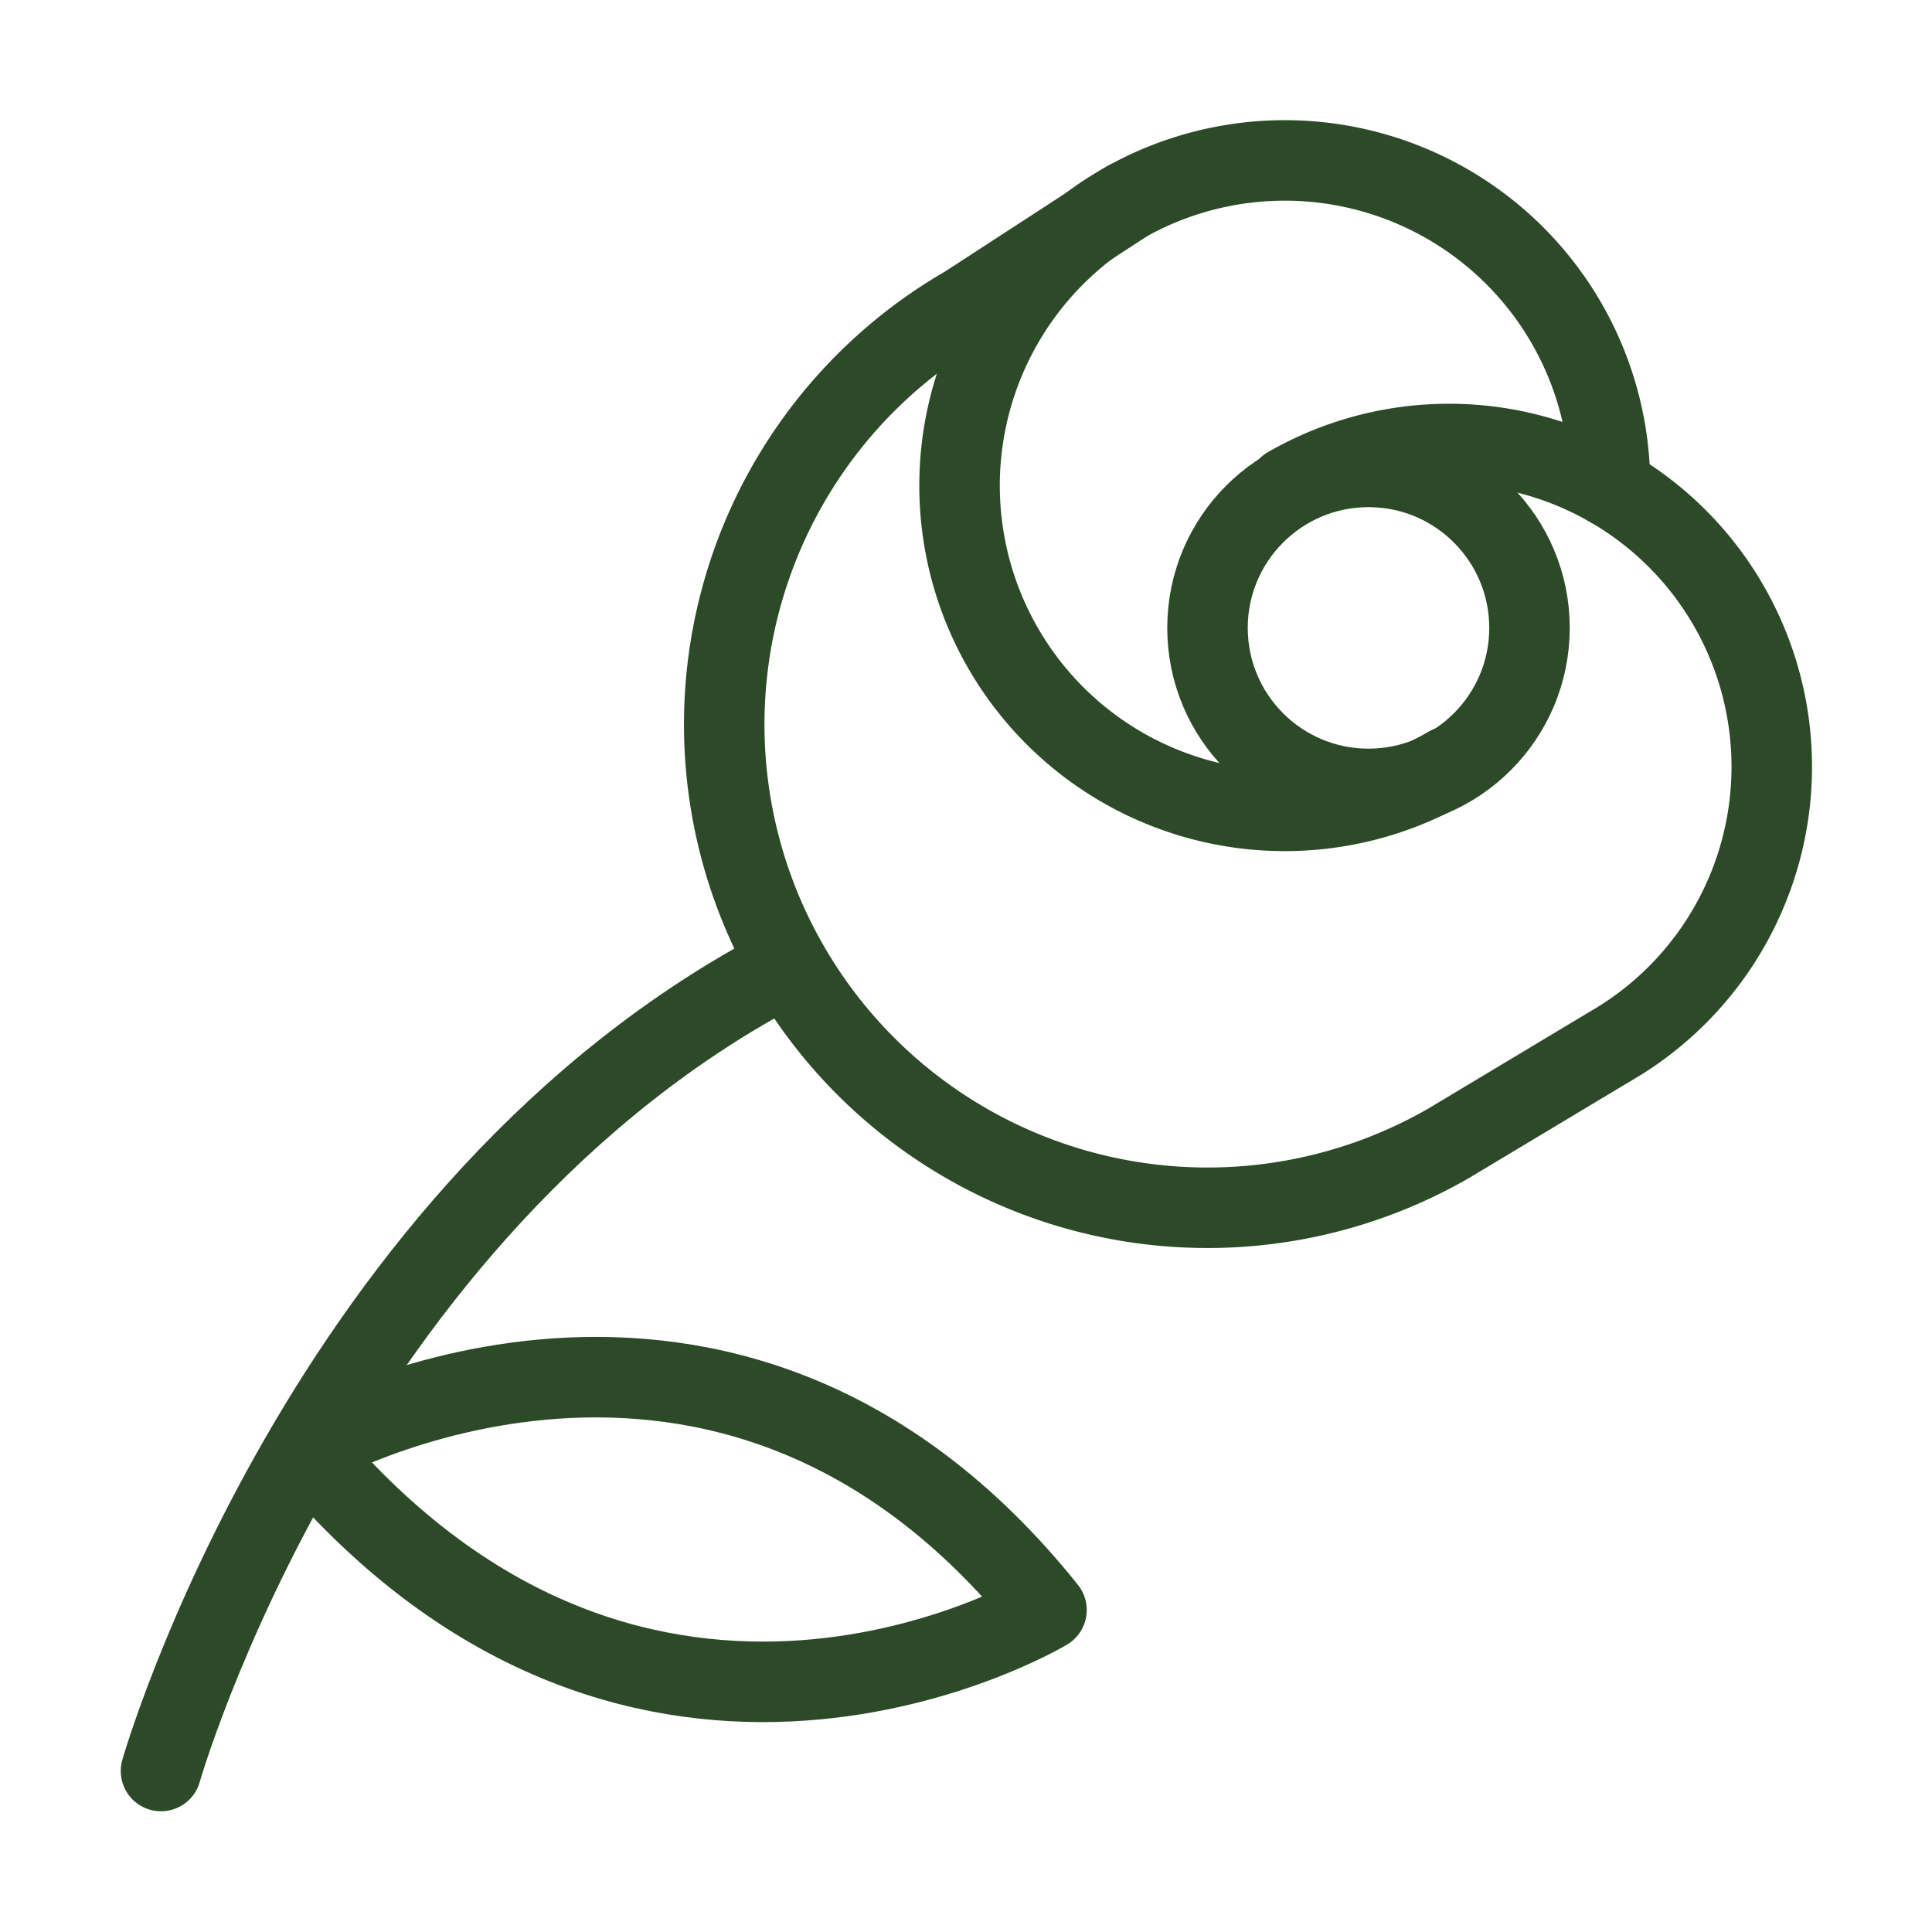 <svg xmlns="http://www.w3.org/2000/svg" width="16" height="16" viewBox="0 0 24 24" fill="none" stroke="#2c4a28" stroke-width="1" stroke-linecap="round" stroke-linejoin="round" class="lucide lucide-flower-rose-single"><path d="M18 9.52a4.04 4.04 0 1 1 2-3.47"/><circle cx="17" cy="7.8" r="2"/><path d="m14 2.5-2 1.3a6 6 0 1 0 6 10.4l2-1.2a4 4 0 0 0-4-6.95"/><path d="M9.77 12C4 15 2 22 2 22"/><path d="M13 20s-5 3-9.2-2c0 0 5.2-3 9.2 2"/></svg>